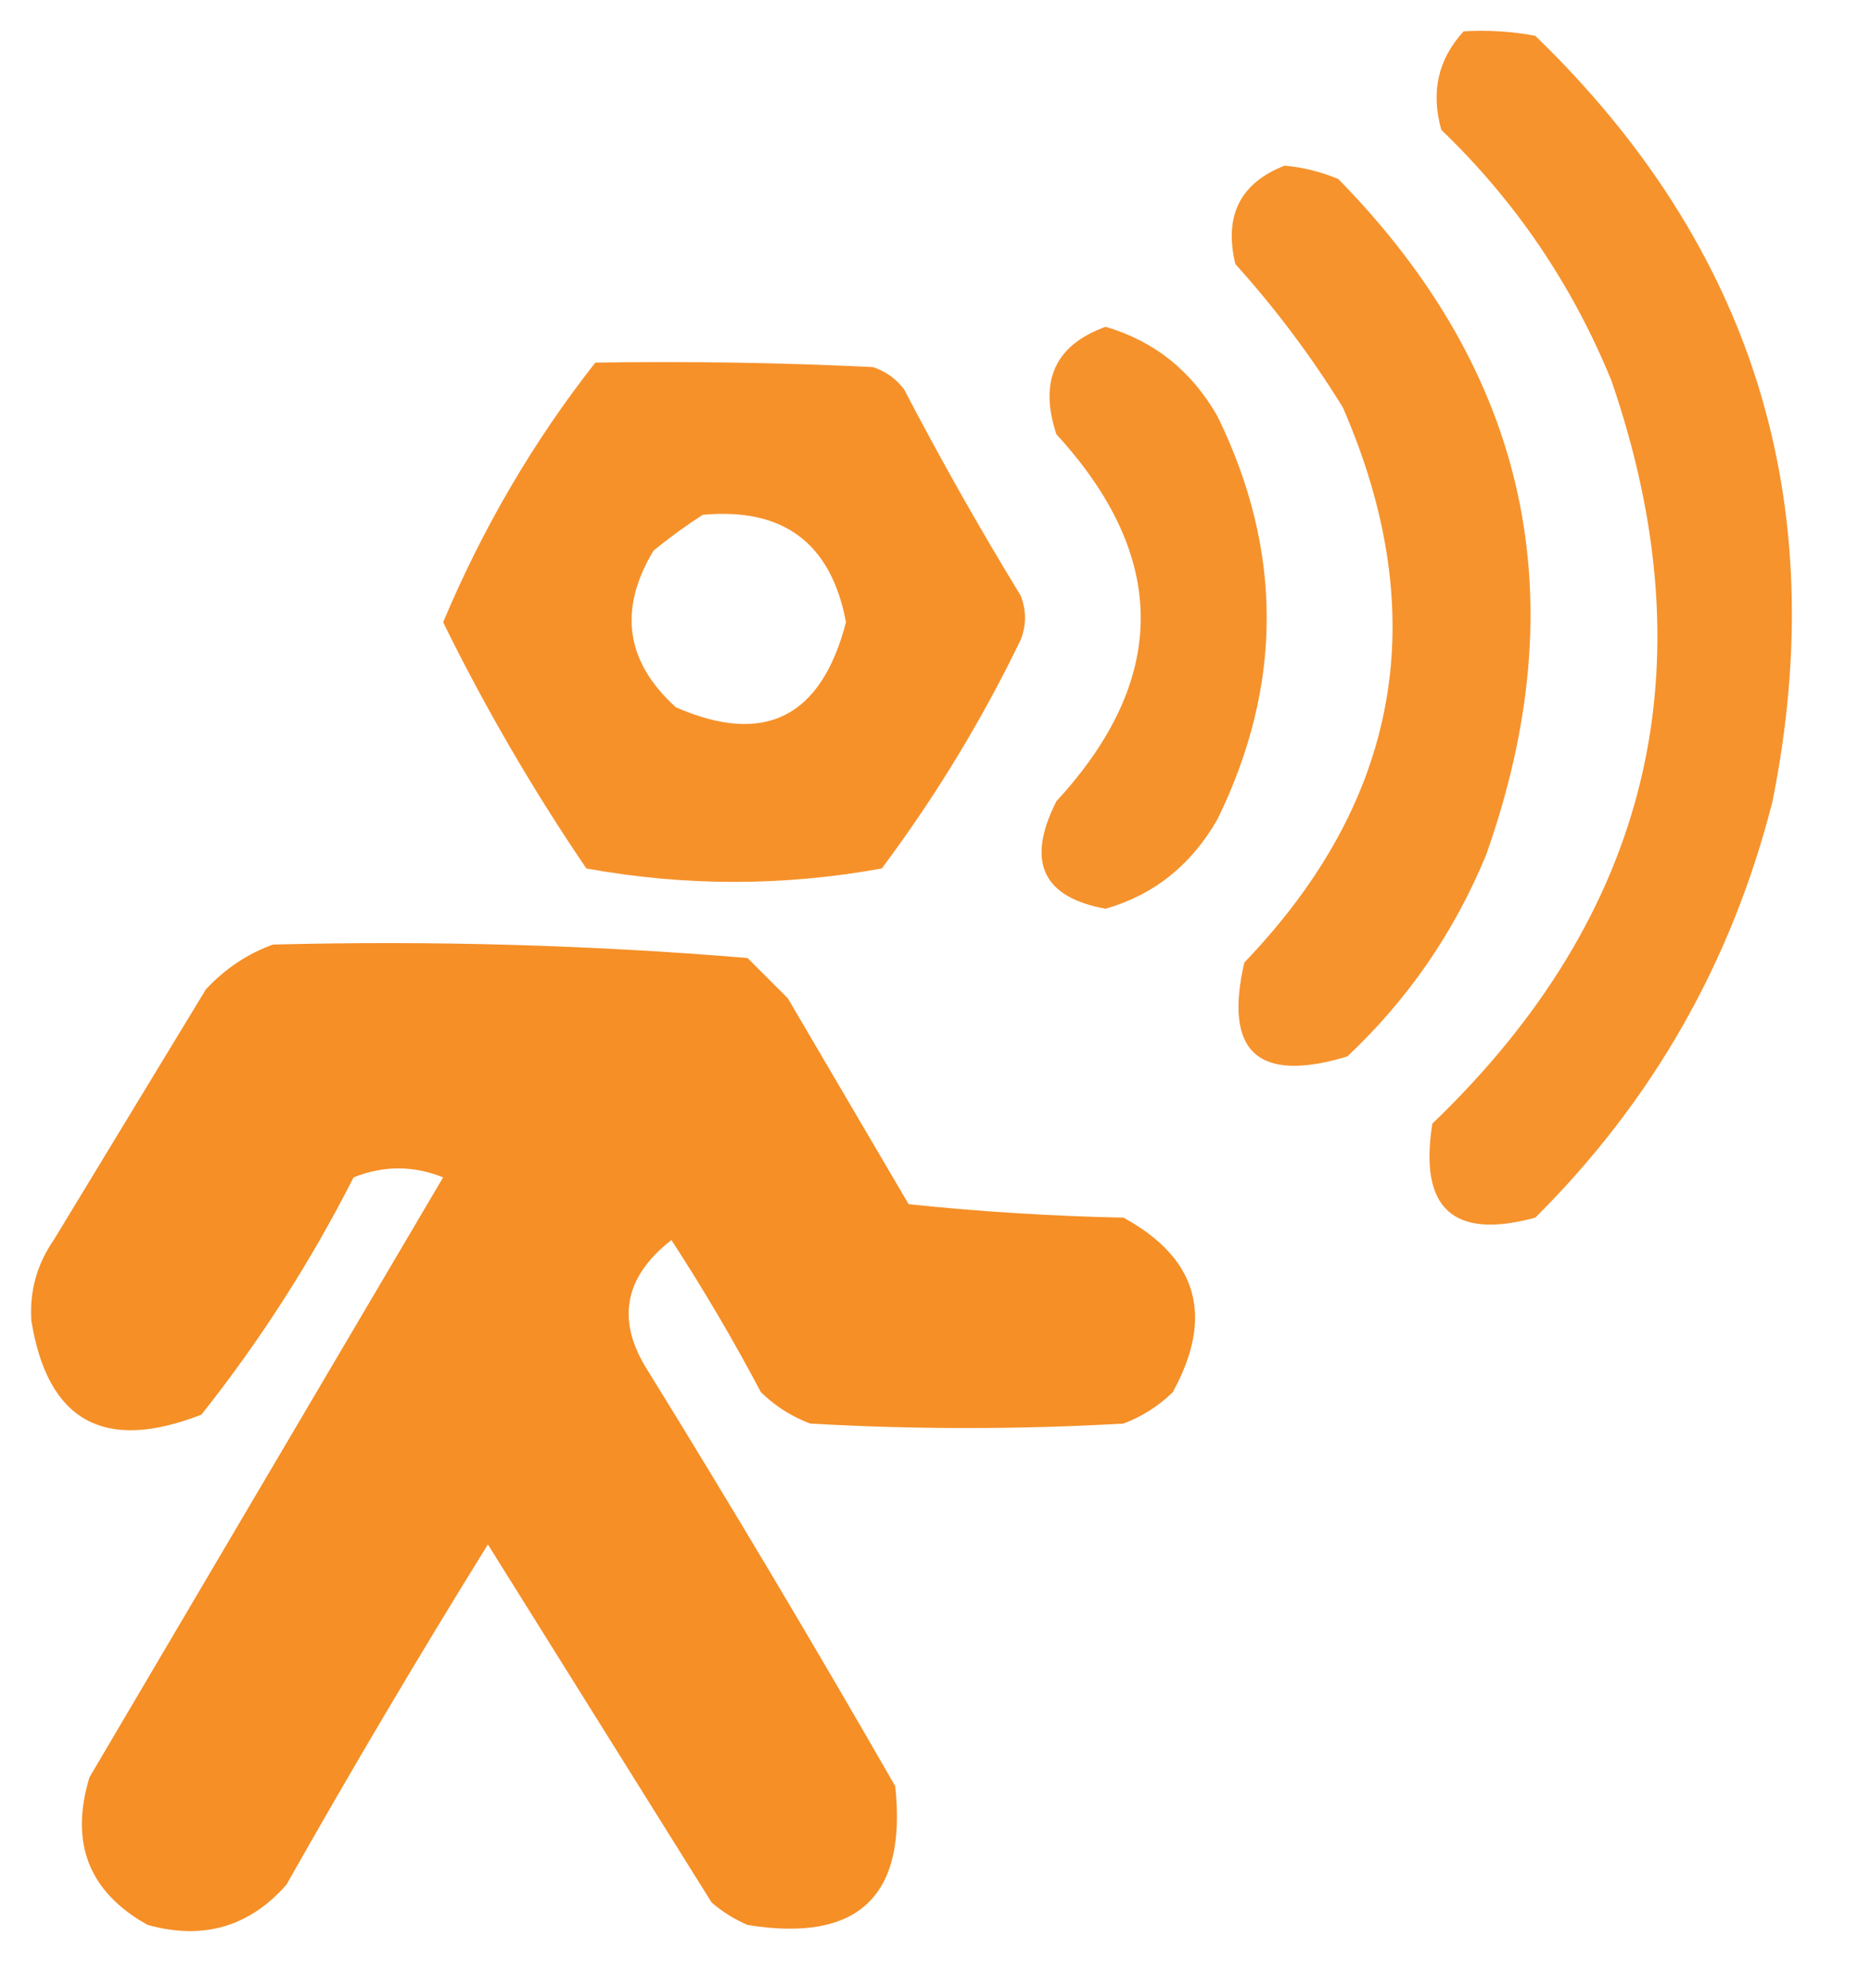 <?xml version="1.0" encoding="UTF-8"?>
<!DOCTYPE svg PUBLIC "-//W3C//DTD SVG 1.1//EN" "http://www.w3.org/Graphics/SVG/1.1/DTD/svg11.dtd">
<svg xmlns="http://www.w3.org/2000/svg" version="1.1" width="209px" height="222px" style="shape-rendering:geometricPrecision; text-rendering:geometricPrecision; image-rendering:optimizeQuality; fill-rule:evenodd; clip-rule:evenodd" xmlns:xlink="http://www.w3.org/1999/xlink">
<g><path style="opacity:0.932" fill="#f58b1e" d="M 163.5,3.5 C 166.187,3.336 168.854,3.503 171.5,4C 195.857,27.573 204.69,56.073 198,89.5C 193.433,107.471 184.6,122.971 171.5,136C 162.323,138.492 158.489,134.992 160,125.5C 184.34,102.142 191.007,74.475 180,42.5C 175.623,31.798 169.289,22.465 161,14.5C 159.812,10.259 160.645,6.592 163.5,3.5 Z"/></g>
<g><path style="opacity:0.932" fill="#f58b1e" d="M 143.5,18.5 C 145.564,18.687 147.564,19.187 149.5,20C 170.692,41.617 176.192,66.784 166,95.5C 162.438,104.131 157.271,111.631 150.5,118C 140.511,121.007 136.677,117.507 139,107.5C 156.43,89.345 160.097,68.678 150,45.5C 146.487,39.809 142.487,34.475 138,29.5C 136.697,24.105 138.53,20.438 143.5,18.5 Z"/></g>
<g><path style="opacity:0.934" fill="#f58b1e" d="M 123.5,36.5 C 128.944,38.098 133.11,41.431 136,46.5C 143.333,61.5 143.333,76.5 136,91.5C 133.082,96.604 128.915,99.937 123.5,101.5C 116.438,100.214 114.604,96.214 118,89.5C 130.565,75.867 130.565,62.2 118,48.5C 116.036,42.532 117.869,38.532 123.5,36.5 Z"/></g>
<g><path style="opacity:0.944" fill="#f58b1e" d="M 66.5,40.5 C 76.839,40.334 87.172,40.5 97.5,41C 98.931,41.465 100.097,42.299 101,43.5C 105.08,51.329 109.413,58.995 114,66.5C 114.667,68.167 114.667,69.833 114,71.5C 109.628,80.527 104.461,89.027 98.5,97C 87.5,99 76.5,99 65.5,97C 59.522,88.211 54.189,79.044 49.5,69.5C 53.934,58.945 59.6,49.278 66.5,40.5 Z M 78.5,57.5 C 87.513,56.667 92.847,60.667 94.5,69.5C 91.73,80.145 85.397,83.312 75.5,79C 69.884,73.915 69.051,68.081 73,61.5C 74.812,60.023 76.645,58.69 78.5,57.5 Z"/></g>
<g><path style="opacity:0.959" fill="#f58b1e" d="M 30.5,105.5 C 48.236,105.041 65.903,105.541 83.5,107C 85,108.5 86.5,110 88,111.5C 92.5,119.167 97,126.833 101.5,134.5C 109.479,135.332 117.479,135.832 125.5,136C 133.81,140.549 135.643,147.049 131,155.5C 129.421,157.041 127.587,158.208 125.5,159C 113.833,159.667 102.167,159.667 90.5,159C 88.413,158.208 86.579,157.041 85,155.5C 81.919,149.669 78.585,144.002 75,138.5C 69.874,142.504 68.874,147.171 72,152.5C 81.585,168.001 90.918,183.668 100,199.5C 101.335,211.83 95.835,216.997 83.5,215C 82.034,214.365 80.7,213.531 79.5,212.5C 71.167,199.167 62.833,185.833 54.5,172.5C 46.748,185.002 39.248,197.668 32,210.5C 27.86,215.211 22.694,216.711 16.5,215C 9.93,211.345 7.763,205.845 10,198.5C 23.167,176.167 36.333,153.833 49.5,131.5C 46.167,130.167 42.833,130.167 39.5,131.5C 34.706,140.927 29.04,149.761 22.5,158C 11.648,162.247 5.314,158.747 3.5,147.5C 3.295,144.205 4.128,141.205 6,138.5C 11.667,129.167 17.333,119.833 23,110.5C 25.17,108.177 27.67,106.51 30.5,105.5 Z"/></g>
</svg>
